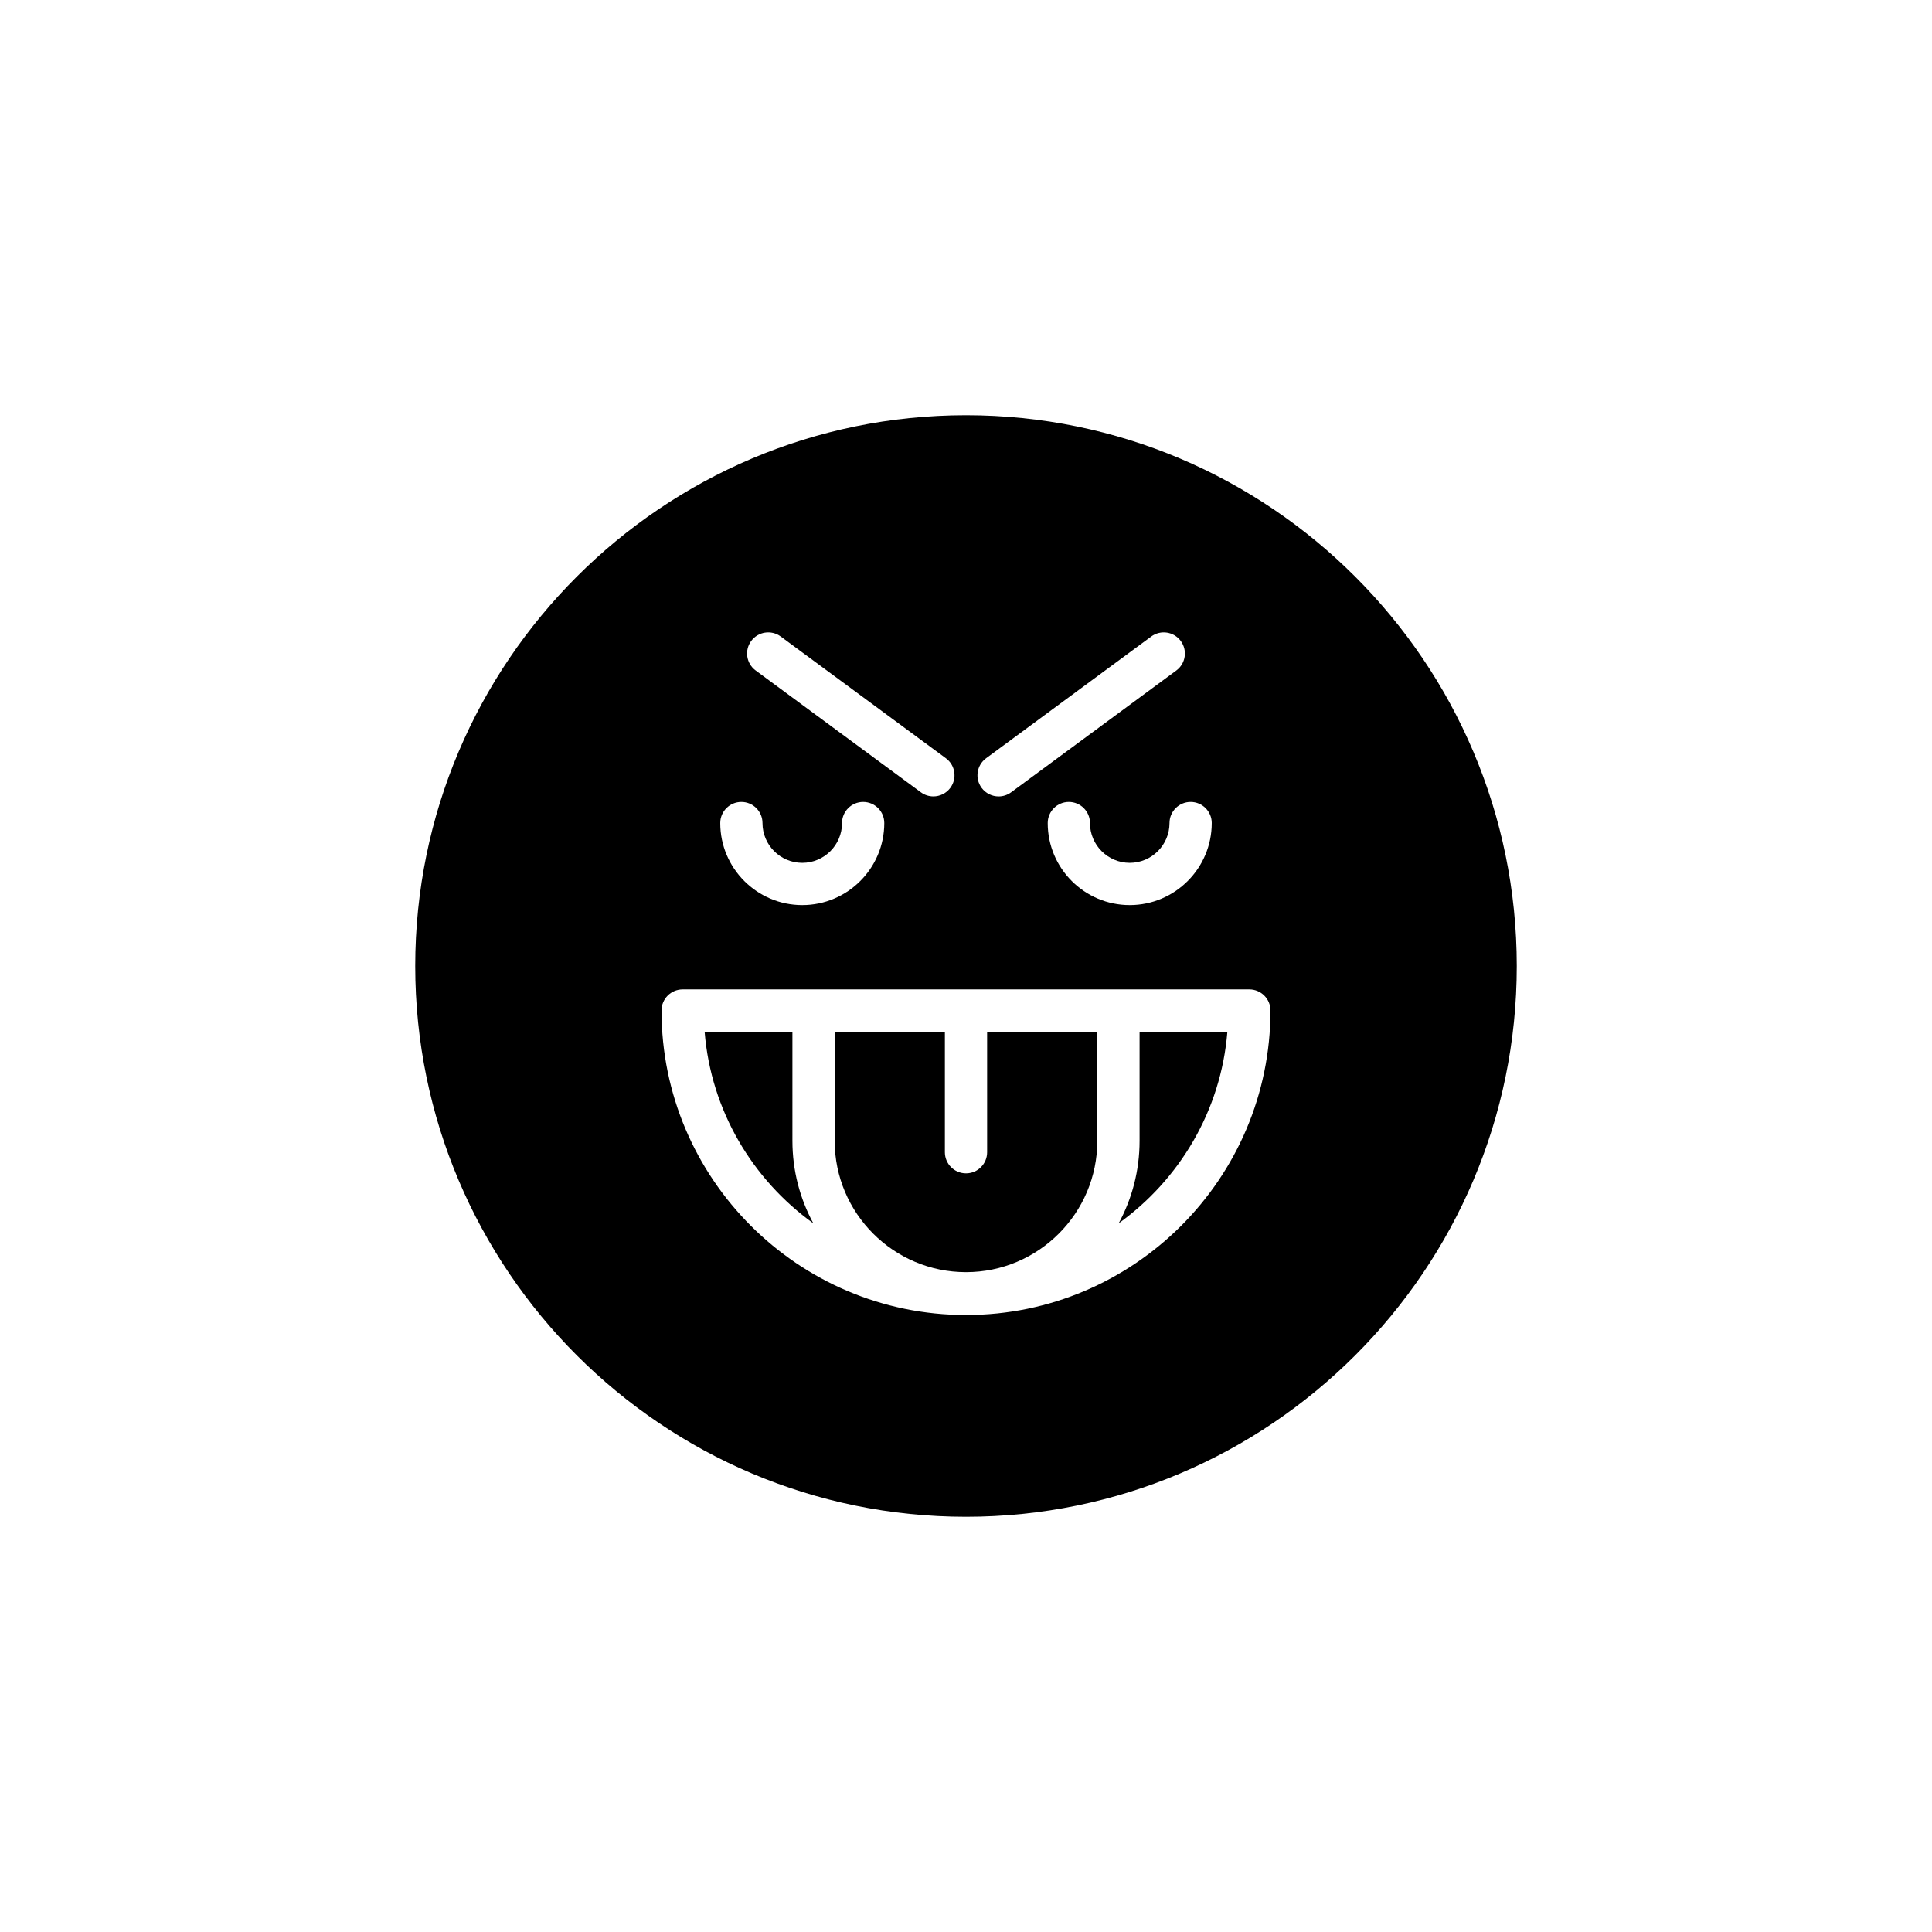 <?xml version="1.0" encoding="UTF-8"?>
<!-- Uploaded to: SVG Repo, www.svgrepo.com, Generator: SVG Repo Mixer Tools -->
<svg fill="#000000" width="800px" height="800px" version="1.1" viewBox="144 144 512 512" xmlns="http://www.w3.org/2000/svg">
 <g>
  <path d="m354 417.57h-22.812c-0.16 0-0.293-0.078-0.449-0.09 1.695 20.879 12.699 39.129 28.801 50.719-3.531-6.508-5.539-13.953-5.539-21.863z"/>
  <path d="m405.6 449.35c0 3.09-2.504 5.598-5.598 5.598s-5.598-2.508-5.598-5.598v-31.781h-29.203v28.762c0 19.188 15.613 34.801 34.801 34.801s34.801-15.609 34.801-34.801v-28.762h-29.203z"/>
  <path d="m400 254.04c-80.48 0-145.96 65.477-145.96 145.96 0 80.48 65.48 145.96 145.96 145.96s145.96-65.477 145.96-145.96c-0.004-80.484-65.48-145.96-145.96-145.96zm65.125 108.08c0 11.984-9.754 21.738-21.734 21.738-11.984 0-21.734-9.754-21.734-21.738 0-3.09 2.504-5.598 5.598-5.598s5.598 2.508 5.598 5.598c0 5.812 4.731 10.543 10.539 10.543 5.812 0 10.539-4.731 10.539-10.543 0-3.09 2.504-5.598 5.598-5.598s5.598 2.504 5.598 5.598zm-59.809-17.164 43.77-32.273c2.492-1.836 5.992-1.309 7.828 1.184 1.836 2.488 1.305 5.992-1.18 7.824l-43.77 32.277c-1 0.738-2.164 1.094-3.316 1.094-1.715 0-3.41-0.789-4.512-2.277-1.836-2.488-1.309-5.992 1.18-7.828zm-62.238-31.09c1.832-2.492 5.336-3.019 7.828-1.184l43.773 32.273c2.488 1.836 3.016 5.34 1.18 7.824-1.098 1.488-2.793 2.277-4.508 2.277-1.152 0-2.316-0.355-3.316-1.094l-43.773-32.277c-2.488-1.832-3.019-5.336-1.184-7.82zm-2.606 42.656c3.094 0 5.598 2.508 5.598 5.598 0 5.812 4.727 10.543 10.539 10.543s10.539-4.731 10.539-10.543c0-3.09 2.504-5.598 5.598-5.598s5.598 2.508 5.598 5.598c0 11.984-9.754 21.738-21.734 21.738-11.984 0-21.734-9.754-21.734-21.738 0-3.094 2.504-5.598 5.598-5.598zm59.527 135.97c-44.492 0-80.688-36.199-80.688-80.691 0-3.09 2.504-5.598 5.598-5.598h150.18c3.094 0 5.598 2.508 5.598 5.598 0 44.496-36.195 80.691-80.688 80.691z"/>
  <path d="m446 417.57v28.762c0 7.91-2.008 15.355-5.539 21.863 16.105-11.586 27.105-29.836 28.801-50.719-0.156 0.012-0.289 0.09-0.449 0.09z"/>
 </g>
</svg>